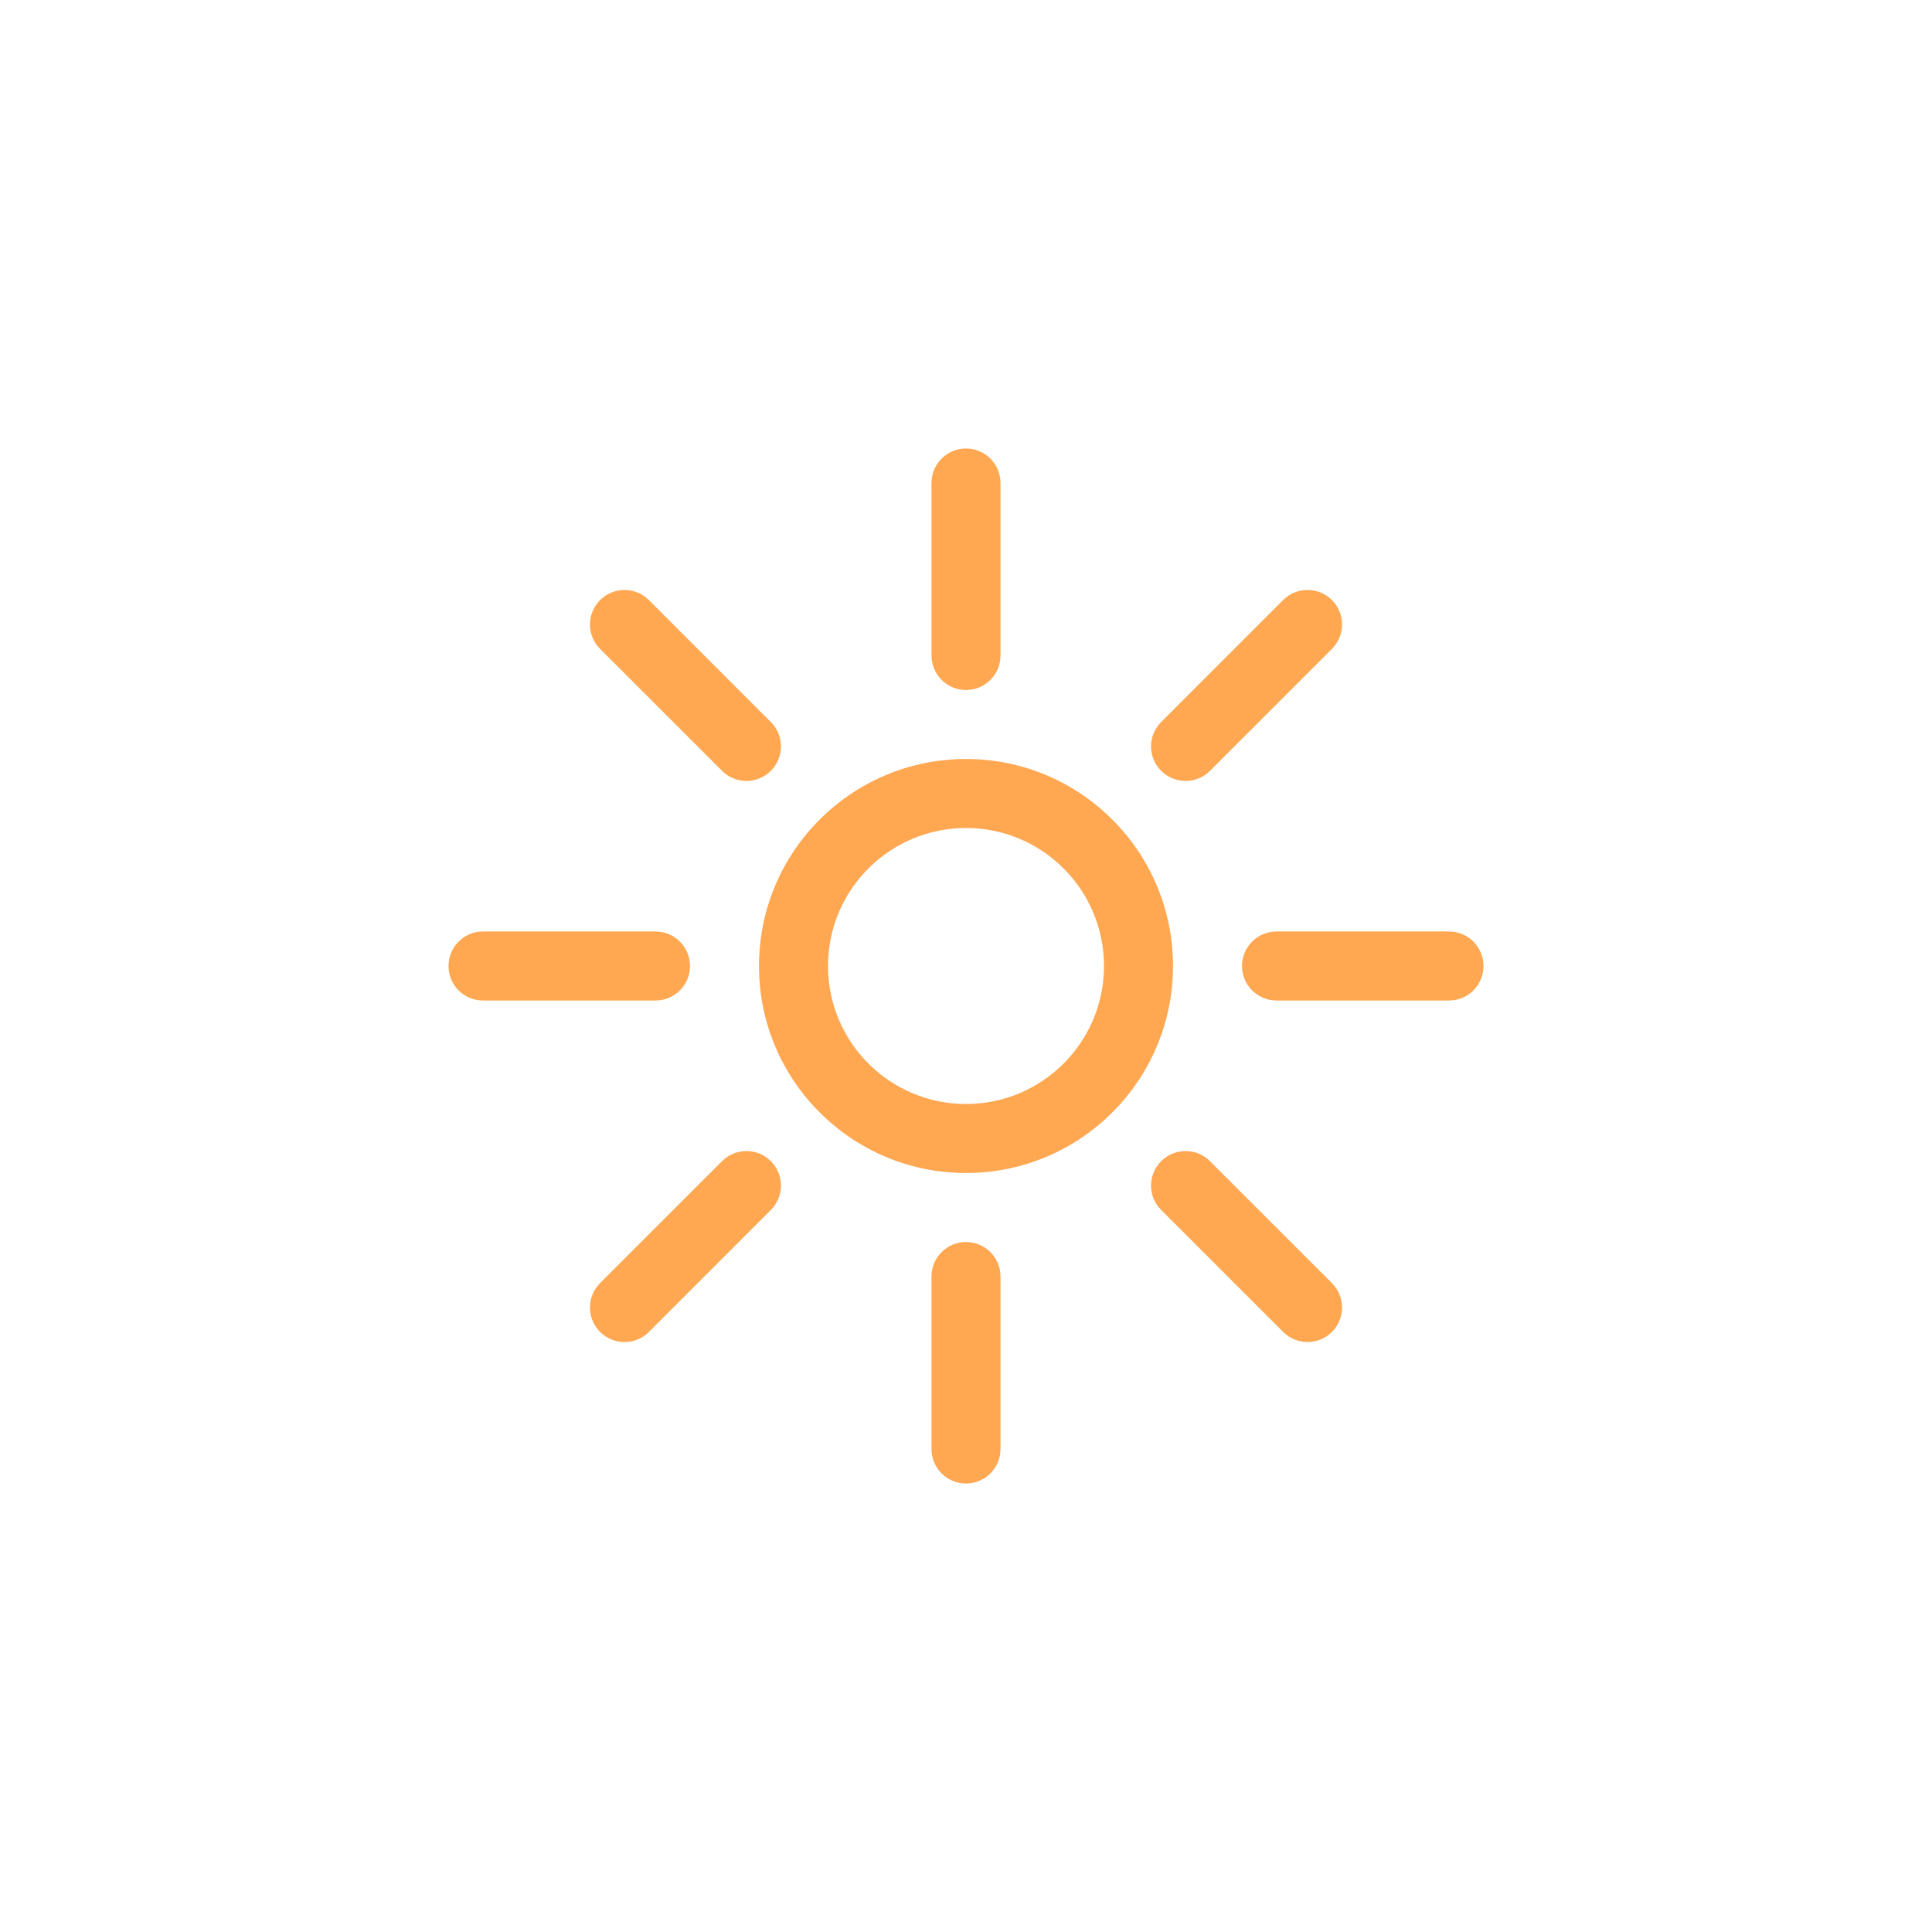 <svg width="56" height="56" viewBox="0 0 56 56" fill="none" xmlns="http://www.w3.org/2000/svg">
<path fill-rule="evenodd" clip-rule="evenodd" d="M29 14C29 13.448 28.552 13 28 13C27.448 13 27 13.448 27 14V19C27 19.552 27.448 20 28 20C28.552 20 29 19.552 29 19V14ZM17.393 17.393C17.784 17.003 18.417 17.003 18.808 17.393L22.343 20.929C22.734 21.319 22.734 21.953 22.343 22.343C21.953 22.734 21.32 22.734 20.929 22.343L17.393 18.808C17.003 18.417 17.003 17.784 17.393 17.393ZM28 24C25.791 24 24 25.791 24 28C24 30.209 25.791 32 28 32C30.209 32 32 30.209 32 28C32 25.791 30.209 24 28 24ZM22 28C22 24.686 24.686 22 28 22C31.314 22 34 24.686 34 28C34 31.314 31.314 34 28 34C24.686 34 22 31.314 22 28ZM19 29C19.552 29 20 28.552 20 28C20 27.448 19.552 27 19 27H14C13.448 27 13 27.448 13 28C13 28.552 13.448 29 14 29H19ZM22.343 33.657C22.734 34.047 22.734 34.681 22.343 35.071L18.808 38.607C18.417 38.997 17.784 38.997 17.393 38.607C17.003 38.216 17.003 37.583 17.393 37.192L20.929 33.657C21.319 33.266 21.953 33.266 22.343 33.657ZM29 37C29 36.448 28.552 36 28 36C27.448 36 27 36.448 27 37V42C27 42.552 27.448 43 28 43C28.552 43 29 42.552 29 42V37ZM33.657 33.657C34.047 33.266 34.681 33.266 35.071 33.657L38.607 37.192C38.997 37.583 38.997 38.216 38.607 38.607C38.216 38.997 37.583 38.997 37.193 38.607L33.657 35.071C33.266 34.681 33.266 34.047 33.657 33.657ZM42 29C42.552 29 43 28.552 43 28C43 27.448 42.552 27 42 27H37C36.448 27 36 27.448 36 28C36 28.552 36.448 29 37 29H42ZM38.607 17.393C38.997 17.784 38.997 18.417 38.607 18.808L35.071 22.343C34.681 22.734 34.047 22.734 33.657 22.343C33.266 21.953 33.266 21.319 33.657 20.929L37.192 17.393C37.583 17.003 38.216 17.003 38.607 17.393Z" fill="#FFA751"/>
</svg>
